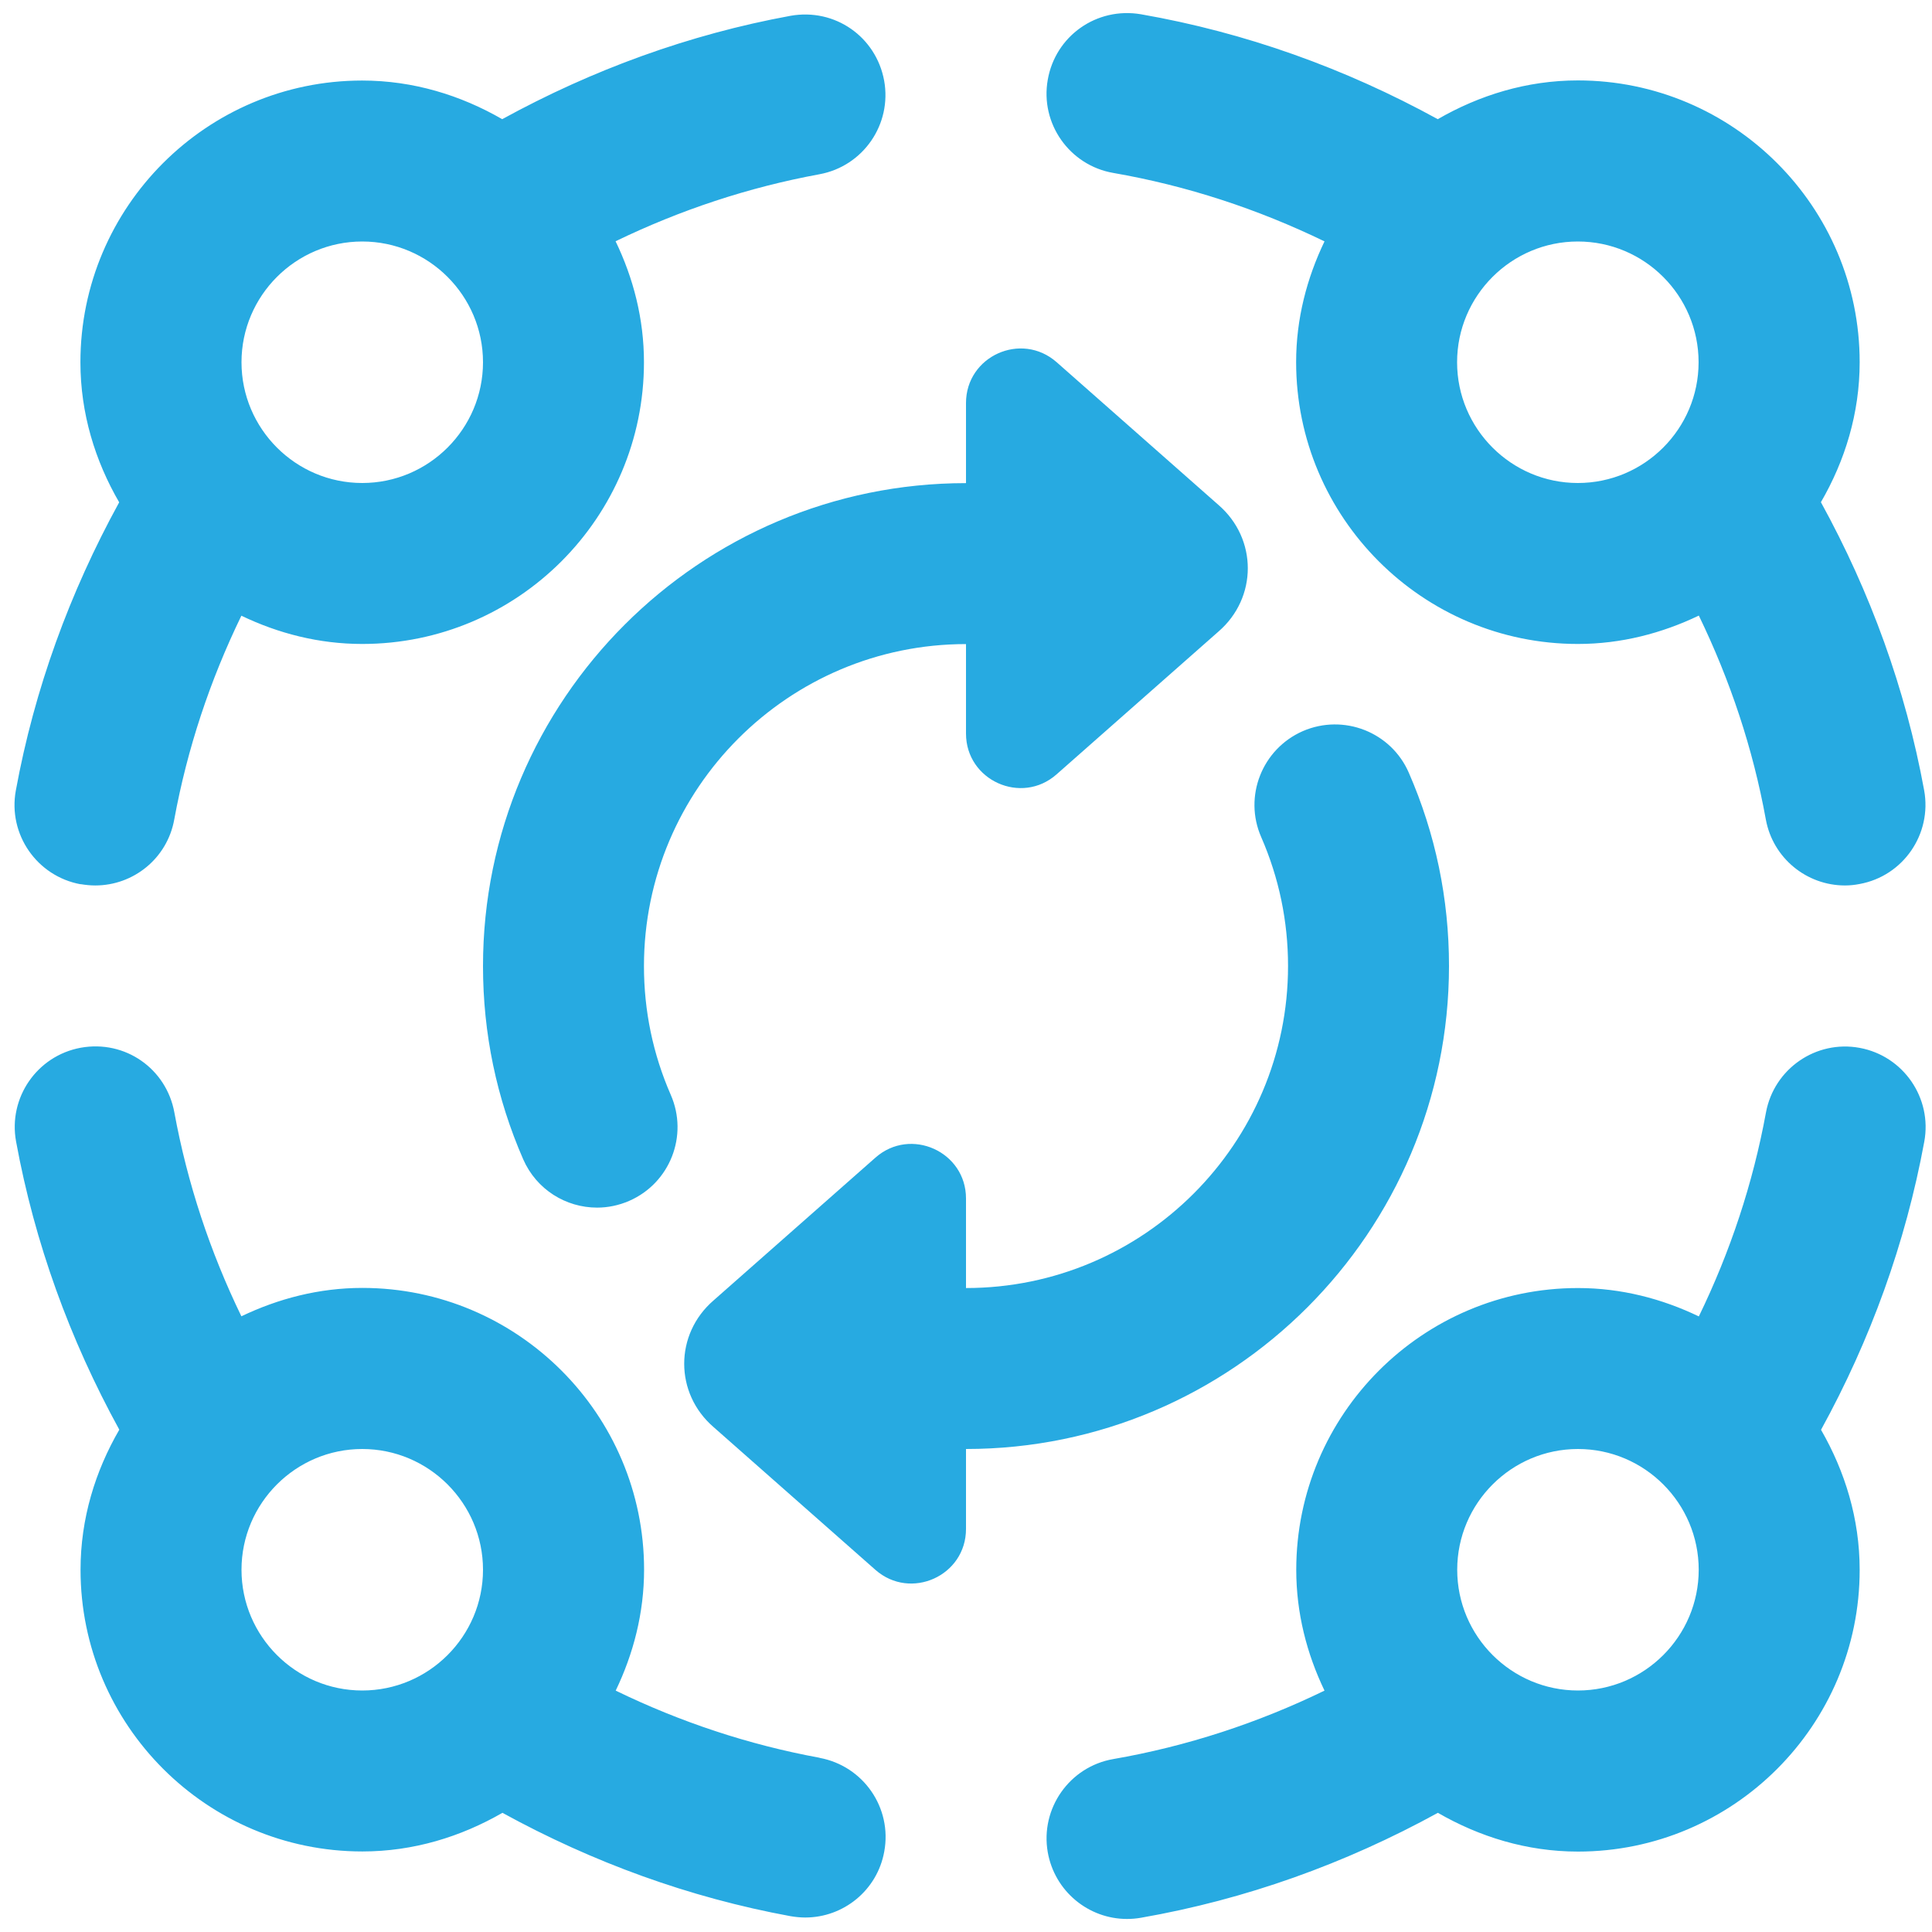 <?xml version="1.0" encoding="UTF-8"?>
<svg xmlns="http://www.w3.org/2000/svg" width="16" height="16" viewBox="0 0 16 16" fill="none">
  <g clip-path="url(#clip0_789_17972)">
    <path d="M0.667 7.322C0.709 7.329 0.749 7.333 0.789 7.333C1.105 7.333 1.385 7.109 1.443 6.787C1.551 6.199 1.739 5.634 1.999 5.099C2.303 5.245 2.64 5.333 3 5.333C4.287 5.333 5.333 4.287 5.333 3C5.333 2.64 5.245 2.303 5.098 1.998C5.633 1.739 6.199 1.551 6.787 1.443C7.149 1.376 7.388 1.029 7.322 0.667C7.255 0.305 6.915 0.065 6.546 0.131C5.707 0.285 4.907 0.577 4.159 0.987C3.816 0.789 3.423 0.667 2.999 0.667C1.713 0.667 0.666 1.713 0.666 3C0.666 3.424 0.788 3.817 0.987 4.16C0.577 4.907 0.285 5.707 0.131 6.547C0.065 6.909 0.305 7.256 0.667 7.323L0.667 7.322ZM3 2C3.551 2 4 2.449 4 3C4 3.551 3.551 4 3 4C2.449 4 2 3.551 2 3C2 2.449 2.449 2 3 2ZM9.219 1.432C9.829 1.538 10.414 1.73 10.969 1.999C10.823 2.303 10.734 2.64 10.734 2.999C10.734 4.286 11.781 5.333 13.067 5.333C13.427 5.333 13.764 5.244 14.069 5.098C14.328 5.633 14.517 6.198 14.624 6.787C14.683 7.108 14.963 7.333 15.279 7.333C15.319 7.333 15.359 7.329 15.4 7.321C15.762 7.255 16.001 6.907 15.935 6.545C15.781 5.705 15.49 4.905 15.08 4.159C15.279 3.816 15.401 3.423 15.401 2.999C15.401 1.713 14.354 0.666 13.067 0.666C12.643 0.666 12.25 0.789 11.907 0.987C11.138 0.565 10.313 0.269 9.448 0.118C9.081 0.056 8.74 0.298 8.677 0.661C8.613 1.023 8.857 1.369 9.219 1.432ZM14.067 3C14.067 3.551 13.619 4 13.067 4C12.516 4 12.067 3.551 12.067 3C12.067 2.449 12.516 2 13.067 2C13.619 2 14.067 2.449 14.067 3ZM6.787 14.557C6.199 14.449 5.634 14.261 5.099 14.001C5.245 13.697 5.334 13.359 5.334 12.999C5.334 11.713 4.287 10.666 3.001 10.666C2.641 10.666 2.304 10.755 1.999 10.901C1.739 10.365 1.552 9.8 1.444 9.213C1.378 8.851 1.037 8.61 0.668 8.677C0.306 8.744 0.067 9.091 0.133 9.453C0.287 10.293 0.578 11.093 0.988 11.84C0.789 12.183 0.667 12.576 0.667 13C0.667 14.287 1.714 15.333 3.001 15.333C3.425 15.333 3.817 15.211 4.161 15.013C4.908 15.423 5.709 15.715 6.547 15.869C6.589 15.876 6.629 15.88 6.669 15.88C6.985 15.88 7.265 15.655 7.323 15.334C7.39 14.972 7.15 14.625 6.788 14.558L6.787 14.557ZM2 13C2 12.449 2.449 12 3 12C3.551 12 4 12.449 4 13C4 13.551 3.551 14 3 14C2.449 14 2 13.551 2 13ZM15.401 8.678C15.039 8.611 14.692 8.851 14.625 9.213C14.517 9.801 14.329 10.367 14.069 10.902C13.765 10.756 13.428 10.667 13.068 10.667C11.781 10.667 10.735 11.714 10.735 13.001C10.735 13.36 10.823 13.697 10.969 14.001C10.415 14.27 9.829 14.462 9.219 14.568C8.857 14.631 8.614 14.977 8.677 15.339C8.734 15.663 9.015 15.892 9.333 15.892C9.371 15.892 9.409 15.889 9.449 15.882C10.314 15.731 11.139 15.435 11.908 15.013C12.251 15.211 12.644 15.334 13.068 15.334C14.355 15.334 15.401 14.287 15.401 13.001C15.401 12.577 15.279 12.185 15.081 11.841C15.491 11.095 15.781 10.295 15.936 9.455C16.003 9.093 15.763 8.745 15.401 8.678ZM13.068 14C12.517 14 12.068 13.551 12.068 13C12.068 12.449 12.517 12 13.068 12C13.619 12 14.068 12.449 14.068 13C14.068 13.551 13.619 14 13.068 14ZM8 12V12.662C8 13.051 7.541 13.257 7.25 13.001L5.91 11.819C5.585 11.539 5.585 11.049 5.91 10.769L7.25 9.587C7.541 9.33 8 9.537 8 9.925V10.667C9.471 10.667 10.667 9.471 10.667 8C10.667 7.629 10.592 7.27 10.445 6.933C10.297 6.596 10.452 6.203 10.789 6.055C11.128 5.908 11.521 6.063 11.667 6.399C11.888 6.905 12 7.443 12 7.999C12 10.205 10.206 12 8 12ZM8 4V3.338C8 2.949 8.458 2.743 8.75 2.999L10.09 4.181C10.415 4.461 10.415 4.951 10.09 5.231L8.75 6.413C8.459 6.67 8 6.463 8 6.075V5.334C6.529 5.334 5.333 6.53 5.333 8.001C5.333 8.372 5.408 8.731 5.555 9.067C5.703 9.405 5.548 9.798 5.211 9.945C5.124 9.983 5.033 10.001 4.945 10.001C4.687 10.001 4.443 9.852 4.333 9.601C4.112 9.095 4 8.557 4 8.001C4 5.795 5.794 4.001 8 4.001V4Z" fill="#27AAE1"></path>
  </g>
  <defs>
    <clipPath id="clip0_789_17972">
      <rect width="16" height="16" fill="white"></rect>
    </clipPath>
  </defs>
</svg>
